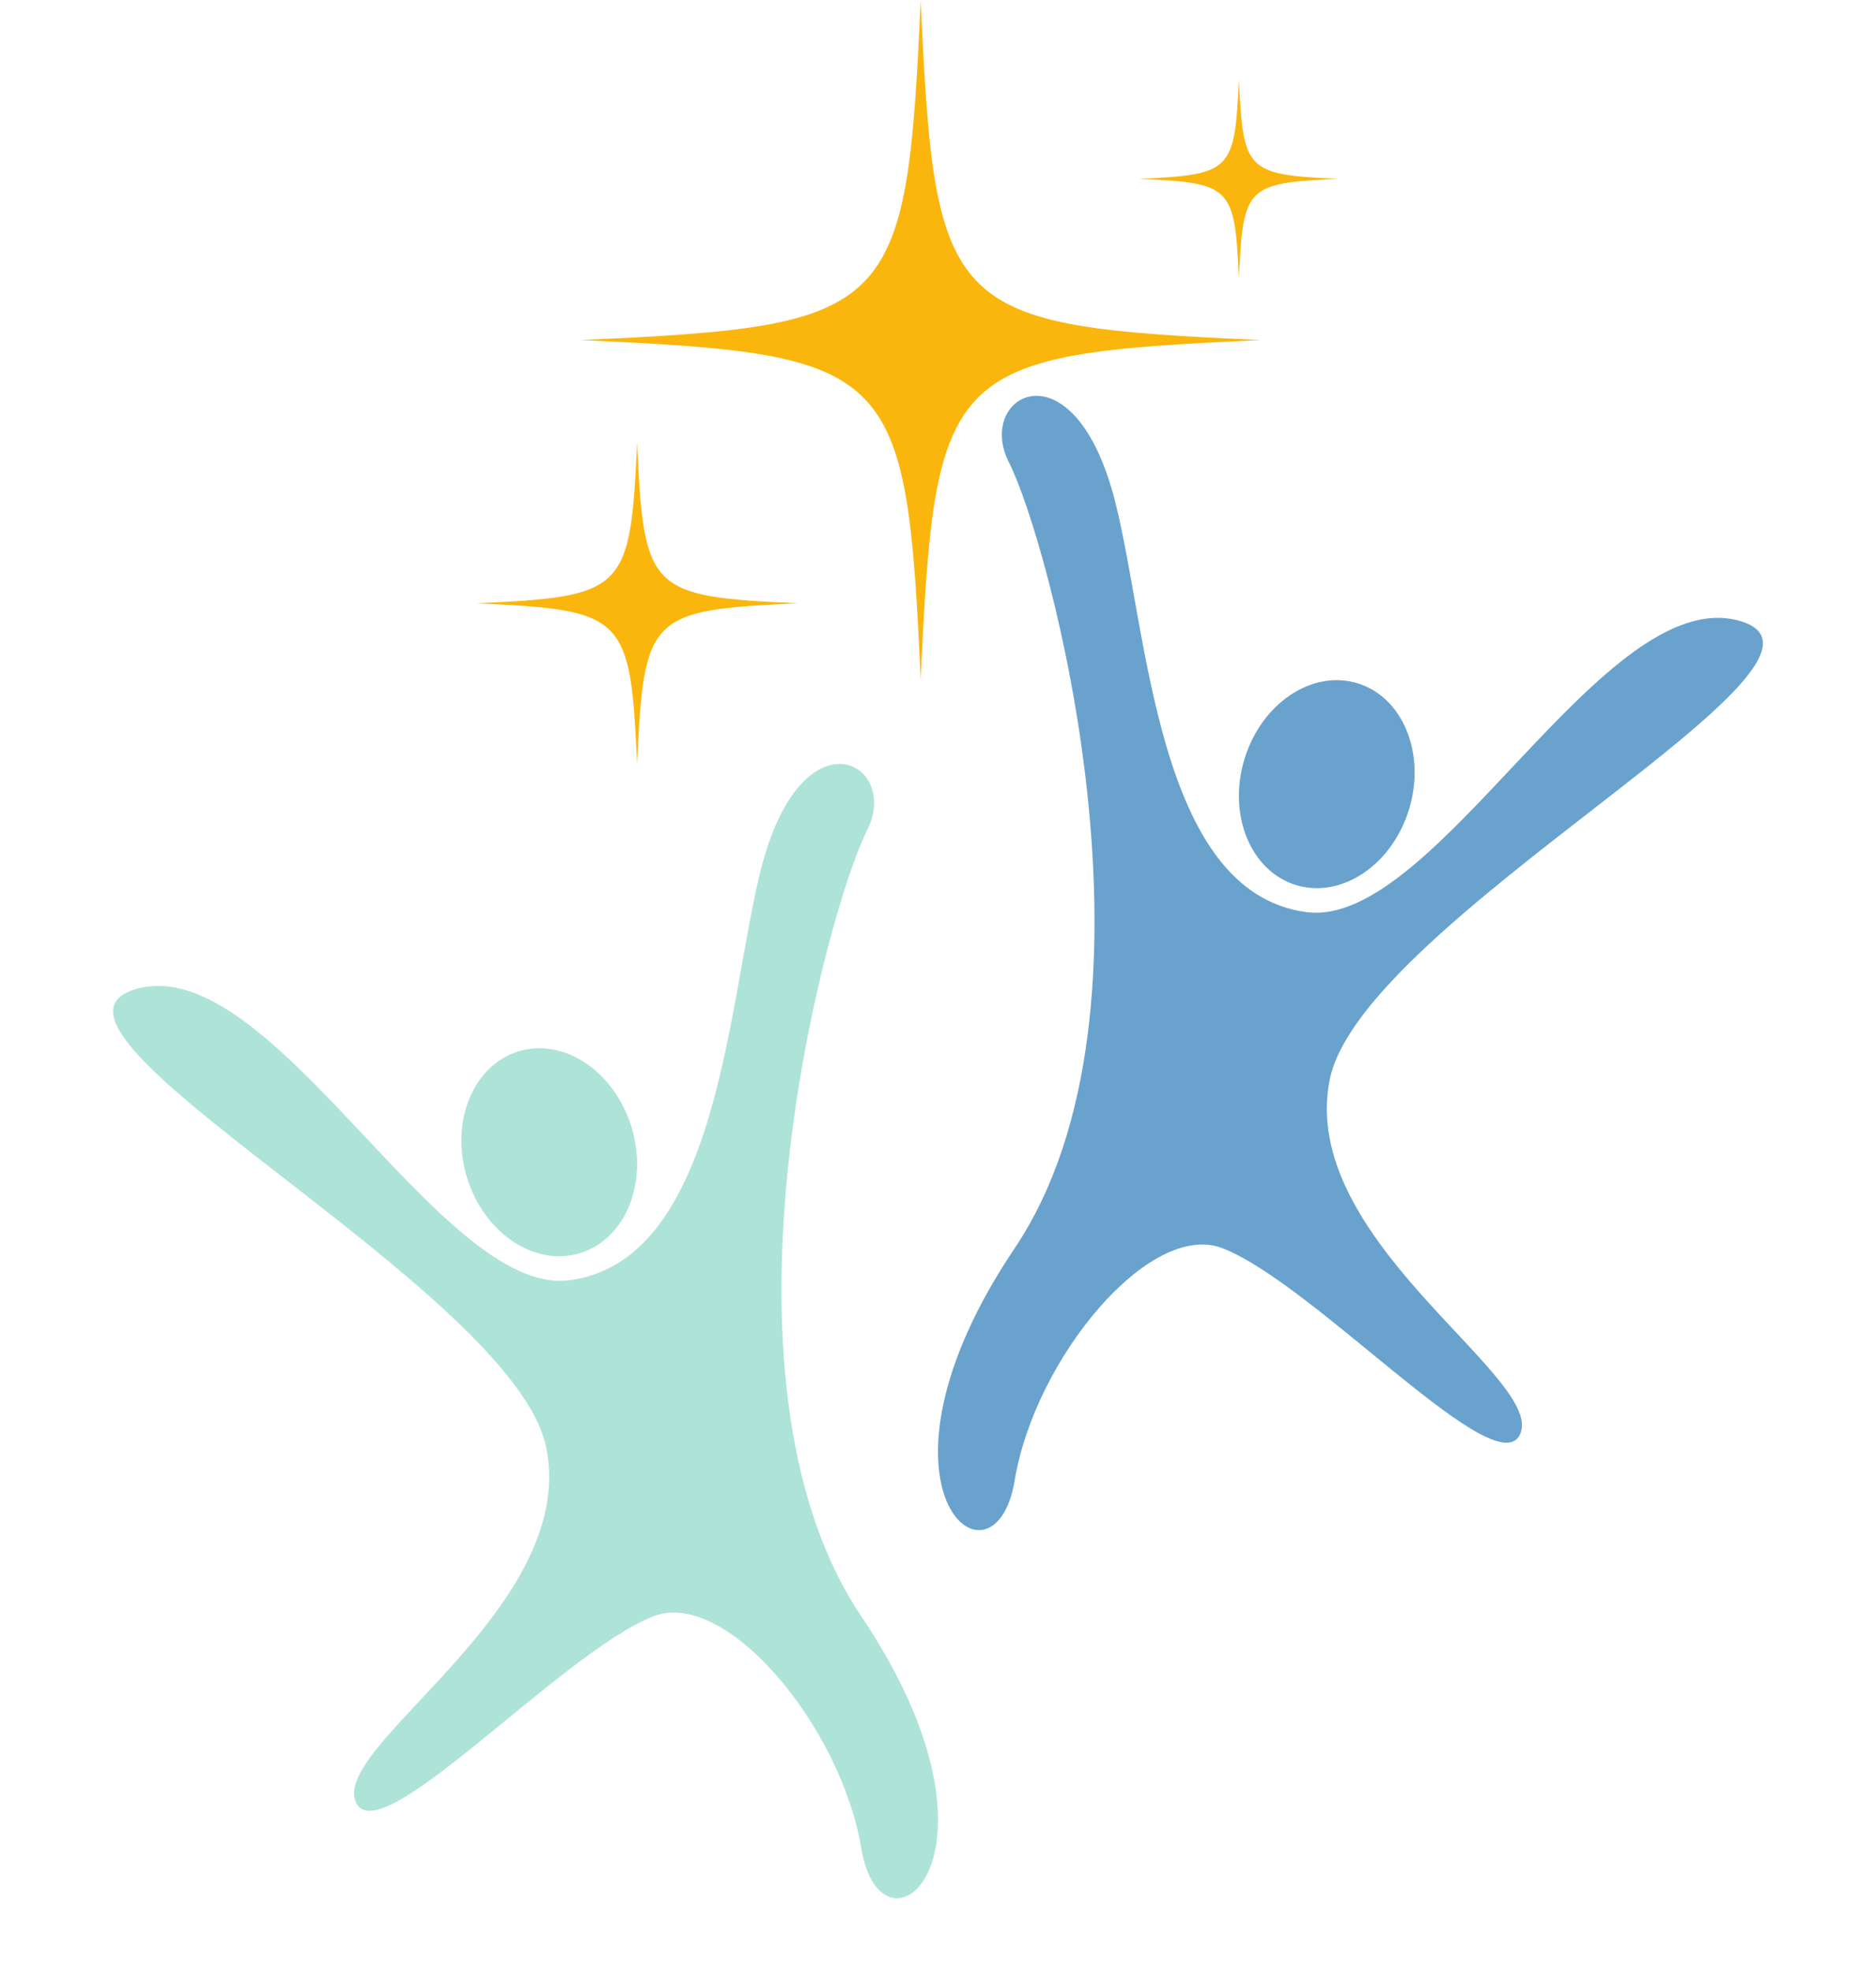 <?xml version="1.0" encoding="UTF-8"?><svg xmlns="http://www.w3.org/2000/svg" xmlns:xlink="http://www.w3.org/1999/xlink" height="1347.5" preserveAspectRatio="xMidYMid meet" version="1.0" viewBox="358.8 351.1 1282.4 1347.5" width="1282.4" zoomAndPan="magnify"><g><g id="change1_1"><path d="M 1251.941 974.715 C 1340.441 986.305 1455.457 748.535 1548.309 775.68 C 1641.184 802.824 1289.484 980.645 1267.758 1089.312 C 1246.02 1197.984 1412.363 1291.254 1398.348 1330.562 C 1384.32 1369.871 1258.617 1229.703 1194.641 1204.543 C 1145.051 1185.023 1066.223 1279.715 1052.391 1363.324 C 1038.566 1446.934 941.746 1369.172 1052.391 1204.543 C 1163.035 1039.914 1075.758 720.734 1048.434 667.07 C 1025.062 621.145 1093.188 583.086 1121.238 694.617 C 1143.762 784.207 1149.762 961.344 1251.941 974.715" fill="#69a2cd"/></g><g id="change1_2"><path d="M 1322.039 904.281 C 1310.488 942.391 1275.93 965.66 1244.852 956.238 C 1213.762 946.82 1197.922 908.289 1209.461 870.172 C 1221.012 832.059 1255.57 808.789 1286.66 818.211 C 1317.738 827.629 1333.59 866.16 1322.039 904.281" fill="#69a2cd"/></g><g id="change2_1"><path d="M 748.047 1226.371 C 659.551 1237.961 544.539 1000.18 451.676 1027.328 C 358.812 1054.48 710.508 1232.301 732.238 1340.969 C 753.973 1449.641 587.629 1542.91 601.648 1582.219 C 615.668 1621.539 741.383 1481.359 805.344 1456.199 C 854.941 1436.691 933.773 1531.371 947.605 1614.98 C 961.434 1698.59 1058.25 1620.828 947.605 1456.199 C 836.957 1291.57 924.242 972.391 951.555 918.719 C 974.93 872.801 906.809 834.738 878.762 946.27 C 856.227 1035.871 850.23 1213 748.047 1226.371" fill="#aee3d8"/></g><g id="change2_2"><path d="M 677.961 1155.941 C 689.508 1194.051 724.066 1217.32 755.156 1207.898 C 786.242 1198.48 802.086 1159.949 790.539 1121.84 C 778.992 1083.719 744.43 1060.449 713.344 1069.871 C 682.254 1079.289 666.414 1117.82 677.961 1155.941" fill="#aee3d8"/></g><g id="change3_1"><path d="M 755.664 583.613 C 970.672 573.953 978.508 566.113 988.172 351.109 C 997.836 566.113 1005.676 573.953 1220.676 583.613 C 1005.676 593.281 997.836 601.113 988.172 816.125 C 978.508 601.113 970.672 593.281 755.664 583.613" fill="#fab60d"/></g><g id="change3_2"><path d="M 684.477 763.551 C 786.043 758.98 789.746 755.281 794.312 653.711 C 798.879 755.281 802.578 758.98 904.148 763.551 C 802.578 768.121 798.879 771.82 794.312 873.391 C 789.746 771.82 786.043 768.121 684.477 763.551" fill="#fab60d"/></g><g id="change3_3"><path d="M 1137.59 473.359 C 1200.559 470.531 1202.859 468.238 1205.691 405.27 C 1208.52 468.238 1210.809 470.531 1273.781 473.359 C 1210.809 476.191 1208.52 478.488 1205.691 541.461 C 1202.859 478.488 1200.559 476.191 1137.59 473.359" fill="#fab60d"/></g></g></svg>